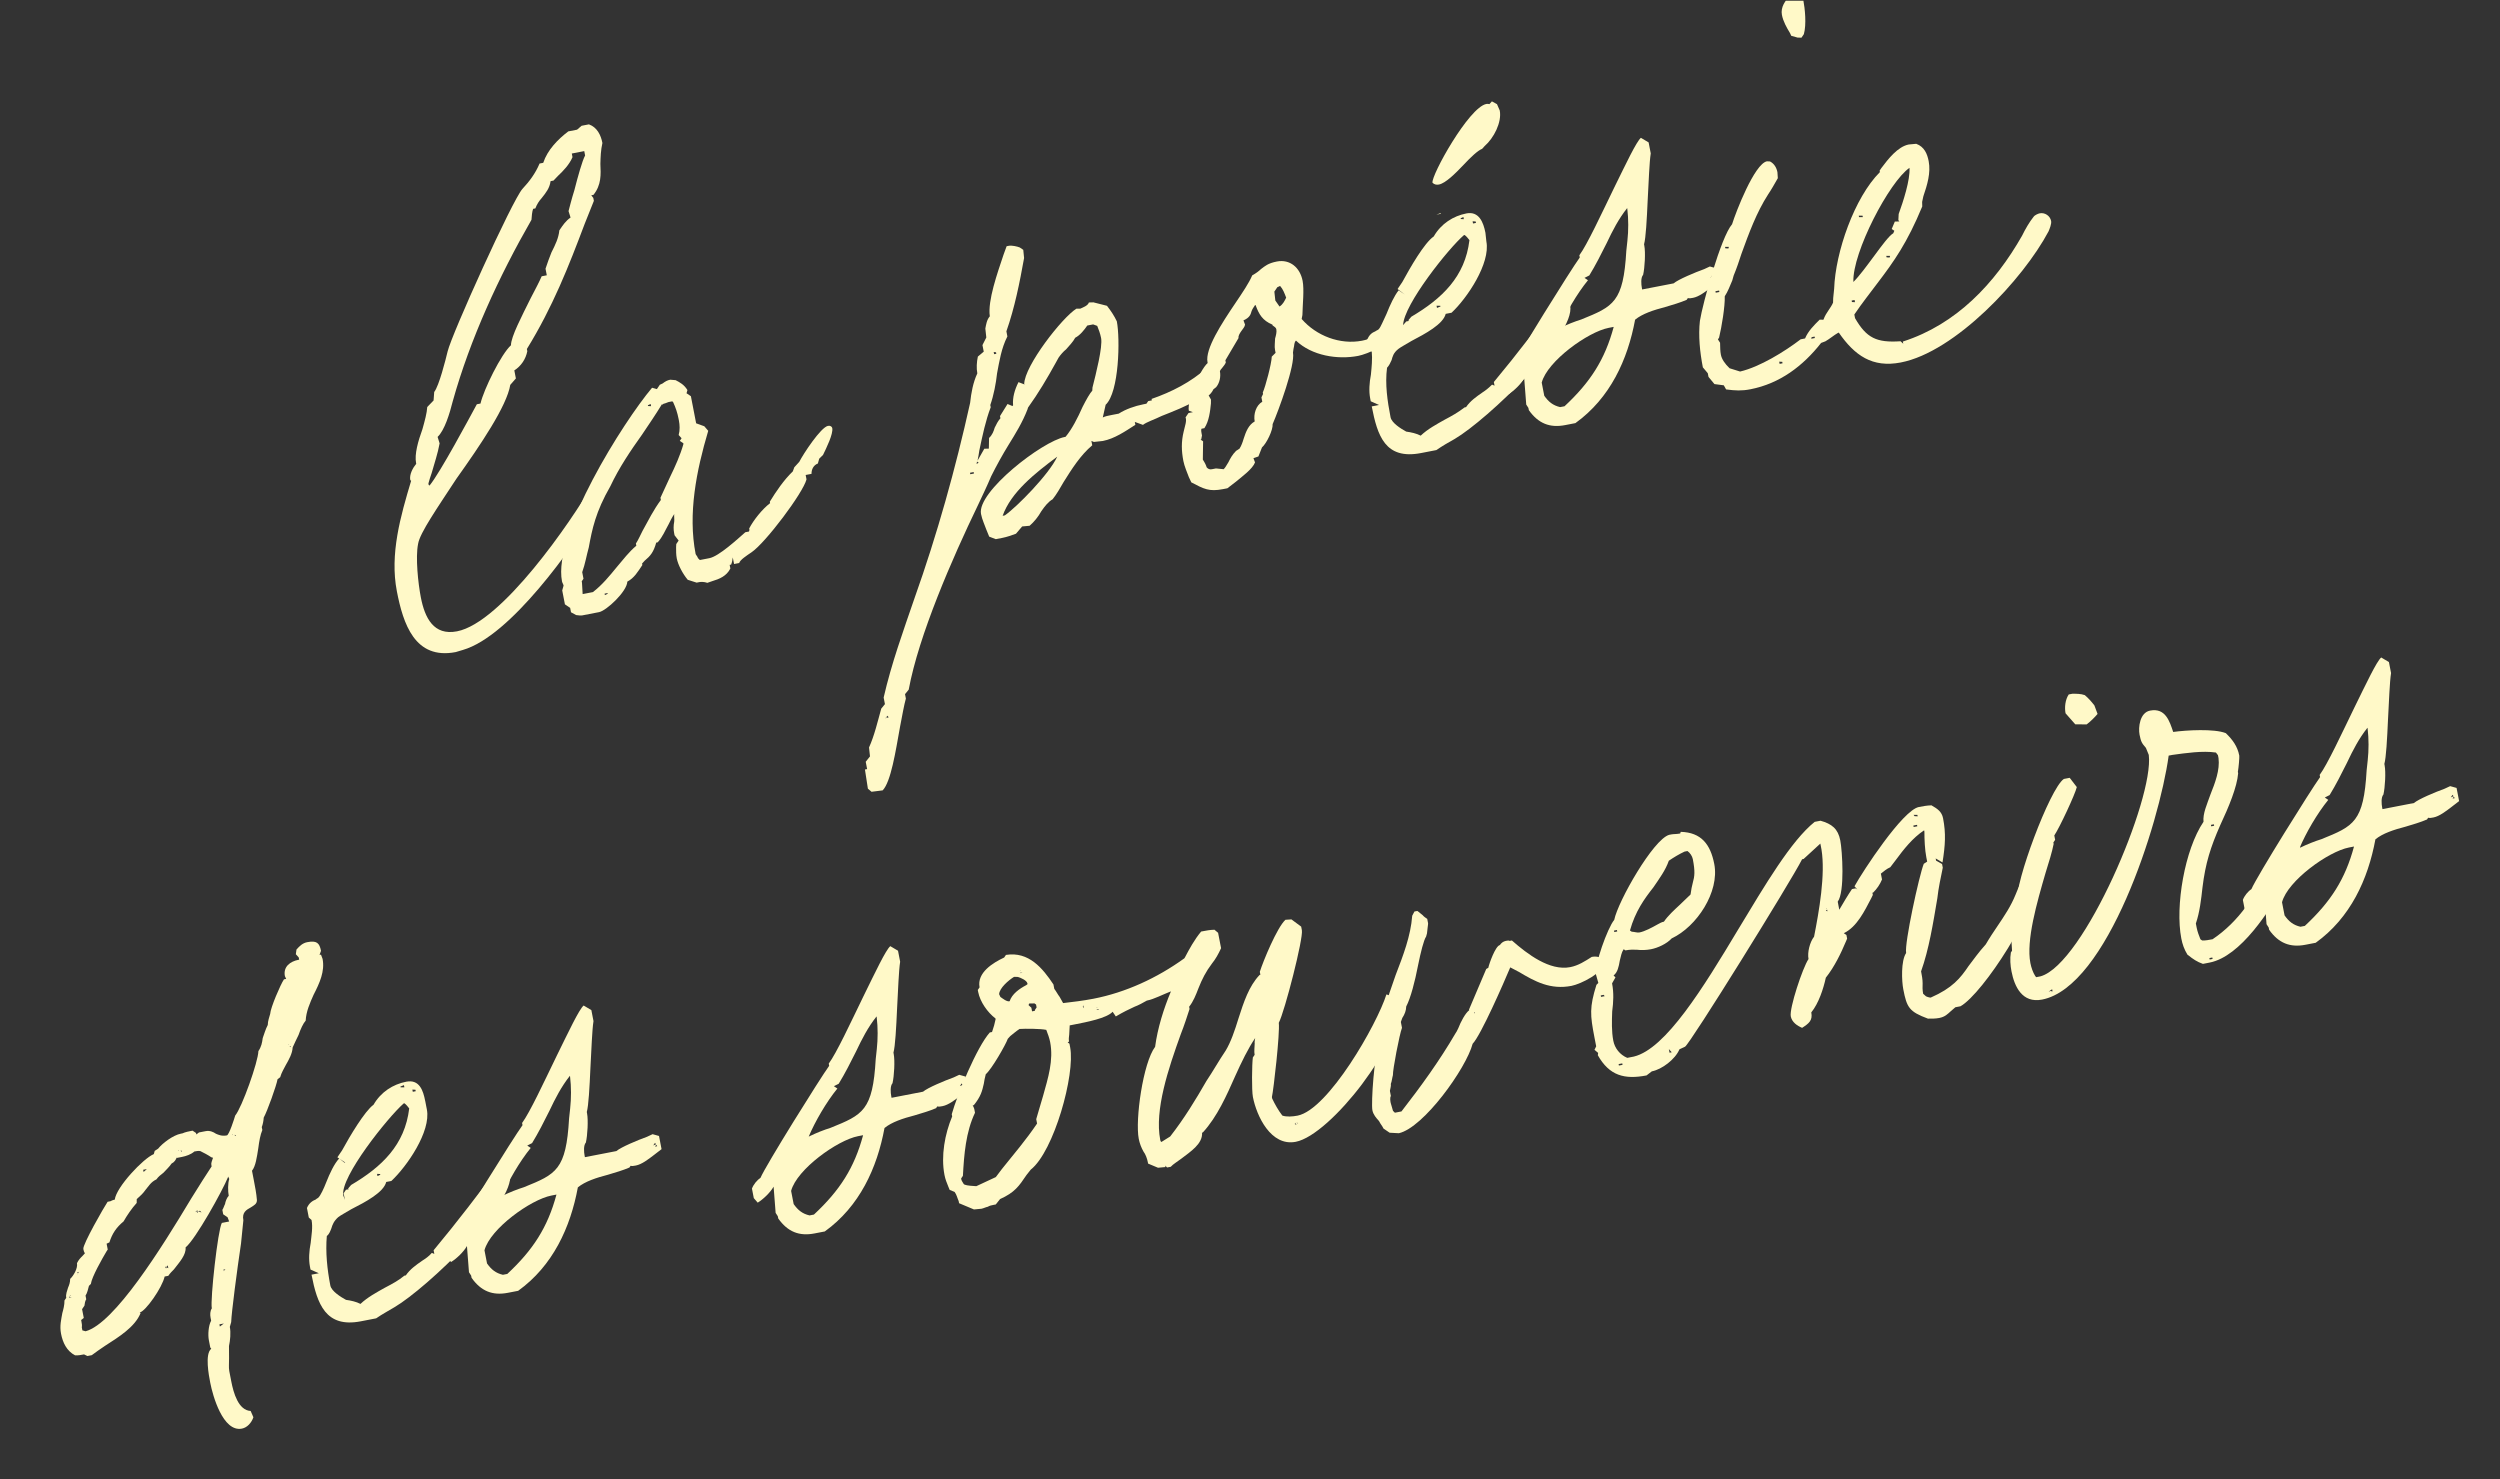 <svg width="1702" height="1007" viewBox="0 0 1702 1007" fill="none" xmlns="http://www.w3.org/2000/svg"><rect x="0" y="0" width="1702" height="1007" fill="#333333" stroke="none"/><g clip-path="url(#clip0_216_2491)"><path d="M310.25 443.94C282.35 449.34 274.44 424.51 270.19 402.58 265.27 377.17 272.69 351.43 279.91 327.29L279.32 326.89C278.55 322.9 281.26 318.24 283.37 315.77L283.27 315.27C282.11 309.29 284.56 300.55 287.59 292.2 289.12 286.74 290.64 281.27 290.87 277.09L295.18 272.64 295.61 266.87C298.92 262.61 303.31 245.22 304.74 239.25 307.6 227.32 348.87 136.1 355.69 128.58 360.4 123.53 364.51 118.08 367.34 111.33L369.83 110.85C372.77 102.01 379.68 94.99 386.88 89.45L392.86 88.29 395.96 85.62 400.94 84.66C406.5 86.68 409.06 91.88 410.12 97.36c-1.12 4.87-1.25 9.55-1.38 14.23C409.09 118.76 409.45 125.93 404.03 132.66L402.54 132.95 403.92 134.75 404.31 136.74C402.19 141.8 400.16 147.37 398.04 152.43c-10.93 29-21.65 56.41-39.34 85.16L358.99 239.09C357.96 244.46 354.75 249.22 350.15 252.17L351.21 257.65 347.4 262.01c-2.38 14.42-20.06 40.59-36.72 63.98-12.76 19.53-24.91 36.88-26.05 44.33C282.78 379.47 284.66 397.2 286.5 406.66 289.2 420.61 295.2 432.89 311.14 429.81 341.54 423.92 388.74 355.33 403.83 329.15L407.22 327.98C409.21 327.59 411.8 327.61 412.28 330.1 413.05 334.09 408.52 342.72 406.91 345.1c-17.29 28.16-59.47 88.02-91.78 97.38L310.24 443.94H310.25zM389.28 104.5 389.76 106.99C387.64 112.05 383.33 116.51 379.83 119.77L376.82 122.94 374.83 123.33C374.2 128.1 371.7 131.17 368.79 134.84 367.09 136.72 365.48 139.1 364.47 141.88L362.97 142.17C362.26 143.86 361.94 147.54 361.83 149.63c-22.04 38.39-41.71 80.97-53.61 123.6C306.18 281.38 302.72 292.91 297.92 297.45L299.29 301.84C298.05 308.8 295.72 315.45 293.89 322.01 292.88 324.79 292.27 326.98 291.66 329.16L291.85 330.16 292.44 330.56C299.56 321.94 319.3 285.04 324.63 275.22L327.12 274.74C329.37 265 341.26 240.98 347.87 235.05 347.81 229.38 355.36 214.99 361.31 202.98 364.33 197.22 367.35 191.47 368.77 188.09L372.26 187.42 371.39 182.94C372.71 179.07 374.03 175.19 375.44 171.82 378.06 166.66 380.28 162.09 380.81 156.82 383.22 153.25 385.23 150.28 388.43 148.11L387.06 143.72C387.67 141.53 389.1 135.57 391.03 129.51 393.38 120.27 396.43 109.34 398.34 105.86L397.76 102.87 389.29 104.51 389.28 104.5z" fill="#fff9c8"/><path d="M447.2 264.91 449.21 261.94 451.11 261.06C452.91 259.68 454.31 258.89 456.3 258.5L459.98 258.82C462.86 260.33 465.73 261.84 468 265.54L467.39 267.73 470.36 269.74 473.93 288.18 479.49 290.2 482.16 293.3C474.03 320.72 468.28 349.75 473.58 377.16 473.68 377.66 474.96 378.96 475.16 379.96L476.45 381.26 482.93 380.01C489.41 378.76 502.12 366.99 507.43 362.34L509.92 361.86 510.23 360.77 510.04 359.77C513.06 354.01 518.88 346.68 524.28 342.54L524.09 341.54C528.41 334.5 533.64 326.77 539.74 320.93L540.75 318.15 544.16 314.39C546.78 309.23 558.74 290.89 563.72 289.92 565.22 289.63 566.4 290.43 566.6 291.43 567.37 295.42 562.53 305.14 560.32 309.71L557.72 312.28 556.8 315.56C553.91 316.64 552.4 319.51 552.48 322.6L548.49 323.37 549.07 326.36C546.72 335.6 521.23 369.49 511.64 376 508.44 378.17 503.84 381.13 503.23 383.31L499.74 383.98 498.87 379.5C498.66 381.09 498.45 382.68 497.75 384.37L496.75 384.56 497.23 387.05C494.61 392.21 489.82 394.17 484.93 395.63L481.54 396.8 480.45 396.49C479.36 396.18 477.27 396.07 476.27 396.27L474.28 396.66 468.22 394.73C464.86 390.73 461.61 384.64 460.74 380.15 460.26 377.66 460.27 375.07 460.29 372.48L460.4 370.39 462.01 368.01 459.24 364.41 458.95 362.92C458.47 360.43 458.48 357.84 459 355.16 459.21 353.57 458.82 351.58 459.03 349.98 457.42 352.36 456.31 354.64 455.2 356.92 452.89 360.99 451.17 365.46 447.76 369.22L446.76 369.41C444.93 375.97 442.82 378.44 438.82 381.8L437.12 383.68 437.31 384.68C434.1 389.44 431.78 393.5 427.09 395.96 426.85 402.73 412.83 415.78 407.85 416.74L396.39 418.96C395.39 419.15 393.8 418.94 392.21 418.74L388.74 416.83 388.16 413.84 384.59 411.43 382.76 401.96 383.68 398.68C383.49 397.68 382.8 396.78 382.6 395.79 376.33 363.4 424.18 287.45 443.93 263.98L447.21 264.9 447.2 264.91zm3.62 10.68L450.72 275.09C446.4 282.13 441.98 288.67 437.16 295.81 429.43 306.61 421.39 318.51 415.54 331.01c-10.06 17.46-12.42 29.29-14.69 41.62C399.32 378.09 398.39 383.96 396.37 389.52L397.24 394 396.03 395.78 396.22 396.78 396.67 404.45 403.65 403.1C409.95 398.26 414.96 392.12 419.98 385.98 424.19 381.03 428.31 375.58 433.21 371.53L432.92 370.03C434.53 367.65 435.94 364.28 437.45 361.4 441.27 354.46 445 347.01 449.92 340.37L449.63 338.88C451.85 334.32 453.97 329.25 456.19 324.69 459.52 317.84 463.15 309.9 465.29 302.25L465.19 301.75 462.81 300.14 464.02 298.36 462.04 296.16C462.96 292.88 462.78 289.3 462.2 286.31L462.01 285.31C461.14 280.83 459.97 277.43 458.2 273.64L457.61 273.24 455.12 273.72C454.62 273.82 453.22 274.6 451.73 274.89L450.83 275.58 450.82 275.59zM413.6 403.76 411.61 404.15 411.8 405.15 413.7 404.27 413.6 403.77V403.76zm29.36-128.72L441.06 275.92 441.16 276.42 443.25 276.53 442.96 275.04z" fill="#fff9c8"/><path d="M772.57 287.22 772.96 289.21C766.06 293.65 758.77 298.68 750.79 300.22L744.71 300.88 743.02 300.17 743.6 303.16C735.6 309.88 729.66 319.3 724.14 328.12 721.83 332.19 719.11 336.85 716.6 339.92 713.8 341.5 711.3 344.57 708.88 348.13 706.97 351.6 704.06 355.27 700.96 357.94L695.88 358.41 691.67 363.36C688.78 364.44 685.38 365.61 682.4 366.19L677.92 367.06 673.45 365.34 671.49 360.55C670.32 357.16 668.64 353.86 667.87 349.88 664.98 334.93 709.48 300.47 724.93 297.48L725.43 297.38C729.64 292.43 733.77 284.39 737 277.05 739.62 271.89 741.93 267.82 743.64 265.94L743.75 263.85C746.1 254.61 750.79 236.12 749.63 230.14 749.05 227.15 747.97 224.26 746.99 221.86L744.21 220.85 740.22 221.62C738.21 224.59 735.3 228.26 732.01 229.93 730.5 232.81 727.9 235.38 725.79 237.85 723.99 239.23 721.88 241.71 720.68 243.49L718.77 246.96C713.03 257.38 706.8 267.89 699.87 277.5L699.56 278.59C696.12 287.53 691.4 295.16 686.67 302.8 682.35 309.84 678.52 316.78 674.79 324.23 671.96 330.98 668.63 337.83 665.71 344.08 648.37 380.01 625.45 432.52 618.65 469.51L616.14 472.58 616.72 475.57C615.5 479.94 614.26 486.9 612.72 494.96 609.73 511.57 606.52 532.35 600.91 538.09L593.34 539.04 590.86 536.93 588.85 523.88 590.34 523.59 589.38 518.61 592.29 514.95 591.63 508.87C595.26 500.93 597.51 491.19 599.95 482.44L602.46 479.37 601.59 474.89C606.91 451.63 615.01 429.38 622.61 407.23c15.4-43.3 27.91-88.12 37.85-132.95C661.2 267.42 662.44 260.46 665.36 254.2 664.69 250.71 664.91 246.53 665.73 242.76L669.73 239.4 668.86 234.92l2.62-5.16L670.82 223.68C671.33 221 671.75 217.81 673.86 215.34 672.33 204.78 679.02 185.91 683.28 173.19L685.31 167.63 686.8 167.34C688.79 166.95 692.57 167.77 694.26 168.48L696.64 170.09 697.2 175.67C694.21 192.27 690.82 209.47 685.15 225.56L685.82 229.05C681.69 237.09 680.34 246.14 678.8 254.19 678.06 261.05 676.52 269.11 674.19 275.76L674.48 277.25C671.04 286.19 668.89 296.43 666.73 306.67 666.31 309.85 666.01 310.95 665.49 313.63l4.63-8.13L673.21 305.42 673.35 298.15C675.55 296.17 676.56 293.39 677.17 291.21 678.28 288.93 679.39 286.65 681.09 284.76L680.8 283.27 685.93 275.04 689.31 276.45 689.71 275.86C689.24 270.78 690.77 265.32 693.39 260.16L697.86 261.88 697.27 261.48C697.45 249.04 723.13 216.15 732.82 210.14L735.41 210.16C737.31 209.28 740.7 208.1 741.31 205.92L744.4 205.84 753.64 208.19C756.41 211.79 758.57 214.99 760.34 218.78 762.66 230.74 761.93 267.07 752.72 275.57L750.78 284.22C752.18 283.43 754.67 282.95 756.66 282.56L761.64 281.6C766.24 278.64 772.52 276.39 778.5 275.23L780.49 274.84 781.7 273.06 784.19 272.58 784 271.58C797.57 266.89 810.75 260.2 821.76 250.31 823.64 252.01 825.71 254.71 826.1 256.71 828.42 268.67 806.27 277.09 790.9 283.17 785.71 285.73 780.82 287.19 778.12 289.26L772.56 287.24 772.57 287.22zM602.62 488.14 604.81 488.75 604.52 487.26 602.72 488.64 603.41 489.54 602.62 488.14zm60.25-166.76L660.38 321.86 660.57 322.86 663.06 322.38 662.87 321.38zM665.1 314.23C665.2 314.73 664.79 315.32 664.89 315.82L666.29 315.03 665.1 314.23zm13-74.38L676.51 239.64 676.8 241.13 678.29 240.84 678.1 239.84V239.85zM684.09 350.87C692.29 345.15 714.32 322.79 719.77 310.88L718.87 311.57c-14 10.46-30.6 23.5-36.28 39.59L684.09 350.87z" fill="#fff9c8"/><path d="M809.27 324.57C808.19 321.68 806.33 317.38 805.65 313.9 804.3 306.92 804.14 300.75 805.87 293.7 806.69 289.92 808.1 286.55 807.12 284.15L809.13 281.18 812.12 280.6 809.34 279.59C808.09 273.11 816.47 252.36 822.18 247.12L822.08 246.62C820.34 237.65 831.5 220.5 841.14 206.23 845.96 199.09 850.38 192.55 852.5 187.49 855.3 185.91 857.1 184.53 858.4 183.25 861.1 181.18 863.3 179.2 869.28 178.04 878.25 176.3 885.08 182.22 886.82 191.19 887.98 197.17 886.82 207.22 886.68 214.48L886.17 217.16C896.15 228.67 912.34 234.84 927.29 231.95 932.77 230.89 939.96 227.95 943.38 221.6 945.16 222.81 947.64 224.91 948.52 226.81 947.38 234.27 930.61 241.13 924.64 242.29 910.69 244.99 893.09 242.19 882.3 231.88 881.4 232.57 881.19 234.16 880.98 235.75 880.67 236.84 880.47 238.43 880.26 240.03 881.9 248.5 870.36 279.69 866.42 288.72 866.69 292.8 862.26 301.93 859.16 304.6L856.73 310.76 853.34 311.93 854.42 314.82C852.7 319.29 845.9 324.22 841 328.27L835.6 332.42 832.61 333C823.14 334.83 819.67 332.92 811.04 328.39L809.27 324.6V324.57zM817.79 299.14 817.29 299.24 819.07 300.45 818.89 312.89C820.37 315.19 821.25 317.09 821.45 318.08 822.14 318.98 823.33 319.78 824.83 319.49L827.82 318.91 833.09 319.44C834.39 318.15 835.1 316.47 836.31 314.68 837.42 312.4 838.93 309.52 841.53 306.95L843.83 305.47C845.04 303.69 846.05 300.91 846.66 298.72 848.28 293.75 850 289.29 854.2 286.92 853.23 281.94 855.16 275.88 859.36 273.51L858.78 270.52 859.89 268.24 859.7 267.24C861.52 263.27 865.69 247.47 865.82 242.79L868.42 240.22 868.03 238.23C867.55 235.74 868.06 233.05 868.08 230.47 868.69 228.28 869.3 226.1 868.92 224.11 868.73 223.11 867.54 222.31 866.35 221.51L866.25 221.01C859.5 218.18 857.14 213.99 854.98 208.2L854.88 207.7 854.38 207.8C853.58 208.99 852.37 210.77 852.06 211.87 851.45 214.06 850.84 216.24 846.55 218.11L847.63 221C847.42 222.59 846.12 223.88 844.91 225.66 844.11 226.85 842.9 228.63 843.19 230.13L834.24 245.3 834.53 246.8C833.82 248.49 832.92 249.18 832.12 250.37 831.72 250.96 830.82 251.66 830.51 252.75 831.19 256.24 830.46 260.51 827.96 263.58L826.16 264.96C825.05 267.24 823.75 268.53 822.85 269.22L824.43 272.02 824.41 274.61C823.88 279.88 823.14 286.75 819.93 291.5L817.94 291.89C817.63 292.98 817.83 293.98 818.02 294.98L818.31 296.47 817.8 299.15 817.79 299.14zM818.56 271.07 818.66 271.57 817.97 270.67 818.57 271.07H818.56zm15.2-44.3L833.05 228.46 833.26 226.87 833.76 226.77zM867.58 198.51 868.24 204.59 871.1 208.69C873.4 207.21 874.51 204.93 875.62 202.65 874.54 199.76 873.47 196.86 871.49 194.66L869.59 195.55 867.58 198.52V198.51zm113.3-52.95L980.78 145.06 977.89 146.14 980.88 145.56z" fill="#fff9c8"/><path d="M1011.26 158.29 1011.92 164.37C1014.81 179.32 998.74 203.11 988.23 212.9L984.24 213.67C982.5 220.73 970.32 227.22 960.93 232.14 957.23 234.41 953.94 236.08 952.14 237.46 948.54 240.23 948.03 242.91 947.42 245.1 946.71 246.79 945.6 249.07 944.3 250.36 942.84 261.5 944.56 273.06 946.68 284.02 947.45 288.01 953.9 291.93 957.37 293.84 960.55 294.26 964.33 295.08 967.21 296.59 972.02 292.04 978.11 288.79 983.7 285.64 988.39 283.18 992.59 280.82 997.09 277.36L998.09 277.17C1000.9 273.01 1005 270.15 1009.1 267.28 1011.4 265.8 1013.2 264.42 1015.8 261.85L1017.49 262.56 1017.01 260.07C1032.95 240.96 1048.21 220.94 1062.46 201.12L1064.95 200.64 1067.92 202.65 1068.98 208.13C1072.84 228.06 1012.66 285.72 990.38 298.82 986.18 301.18 981.99 303.55 977.89 306.41L967.43 308.44C943.01 313.17 937.74 296.61 933.88 276.68L938.86 275.71 933.2 273.19 932.81 271.2C931.85 266.22 932.28 260.45 933.31 255.08 933.84 249.81 934.37 244.54 933.9 239.46L932.02 237.76 930.77 231.28C932.18 227.9 933.99 226.52 936.38 225.54 937.28 224.85 938.28 224.66 938.68 224.06 939.98 222.77 941.7 218.3 943.92 213.74 946.35 207.58 949.27 201.33 952.18 197.66L956.34 200.47 951.48 196.76 954.7 192C960.04 182.18 969.69 165.32 976.09 160.98 981.12 152.25 989.41 147.03 998.38 145.29 1006.85 143.65 1009.89 151.33 1011.24 158.31L1011.26 158.29zM954.67 231.8 954.98 230.71C955.48 230.61 956.07 231.02 956.17 231.51 956.237 231.843 955.937 232.073 955.27 232.2 954.937 232.267 954.737 232.133 954.67 231.8zM957.34 218.87 959.33 218.48 958.74 218.08 960.85 215.61c20.88-12.31 36.6-27.25 39.54-52.12C999.7 162.59 998.32 160.79 997.13 159.99L996.63 160.09C986.42 168.79 955.63 207.32 955.24 221.35L957.35 218.87H957.34zM1019.16 70.94 1021.03 75.23C1022.57 83.2 1016.93 94.12 1010.73 99.45L1009.03 101.33C1006.14 102.41 1001.33 106.96 996.62 112 990.61 118.33 984.1 124.76 979.61 125.63 978.11 125.92 976.52 125.71 975.24 124.41 974.28 119.43 999.94 73.1 1011.9 70.78 1012.57 70.653 1013.26 70.69 1013.99 70.89L1015.69 69.01 1019.16 70.92V70.94zM980.59 208.17 978 208.15 978.29 209.64 980.68 208.66 980.58 208.16 980.59 208.17zM996.29 147.74 994.39 148.62 994.49 149.12 996.58 149.23 996.29 147.74zM1004.64 150.78 1002.55 150.67 1002.84 152.16 1004.83 151.77 1004.64 150.77V150.78zm36.67 90.61L1039.41 242.27 1039.51 242.77 1041.6 242.88 1041.31 241.39z" fill="#fff9c8"/><path d="M1122.38 96.96 1123.83 104.43C1122.9 110.3 1122.42 123.83 1121.74 136.37 1121.16 149.41 1120.49 161.94 1119.27 166.32L1119.46 167.32C1120.33 171.8 1119.77 182.25 1118.64 187.12 1116.94 189 1117.31 193.58 1117.79 196.07L1117.98 197.07 1139.41 192.92C1142.51 190.25 1153.99 185.45 1160.27 183.19L1164.06 181.42 1168.43 182.64 1170.17 191.61 1164.77 195.76C1161.17 198.53 1156.67 201.98 1152.68 202.75 1151.18 203.04 1150.19 203.23 1149.1 202.93L1148.3 204.12C1144.01 205.99 1138.62 207.55 1133.74 209.01 1125.86 211.05 1118.08 213.59 1113.18 217.64 1108.13 244.98 1096.13 271.09 1072.53 288.06L1065.55 289.41C1055.09 291.44 1047.24 288.3 1040.83 279.21L1040.54 277.71 1039.06 275.41 1037.68 257.58C1035.37 261.65 1030.56 266.2 1026.86 268.46L1024.19 265.36 1022.94 258.88C1023.95 256.1 1026.46 253.03 1028.76 251.55 1032.3 243.11 1069.39 183.71 1075.51 175.29L1075.22 173.8C1080.54 166.57 1090.02 146.12 1098.89 127.86 1107.06 111.29 1114.01 96.5 1117.12 93.83L1122.38 96.95V96.96zM1051.34 269.43C1054.2 273.53 1057.27 276.04 1062.14 277.16L1065.13 276.58C1082.65 260.26 1092.6 244.9 1098.61 222.54L1095.12 223.22C1081.17 225.92 1053.47 245.76 1049.6 260.47L1051.34 269.44V269.43zM1078.71 189.17 1081.09 190.78C1073.57 199.99 1065.82 213.38 1061.58 223.51 1066.77 220.95 1072.06 218.9 1076.45 217.53 1098.5 208.61 1105.19 205.76 1107.2 170.74 1107.31 168.65 1107.83 165.97 1107.94 163.88 1108.68 157.02 1108.73 149.25 1107.87 142.18L1107.77 141.68C1101.95 149.01 1097.82 157.05 1093.79 165.58 1090.06 173.02 1086.33 180.46 1082.01 187.51L1078.71 189.18V189.17zM1166.91 188.12 1165.7 189.9 1167.2 189.61 1165.72 187.31 1164.51 189.09 1166.9 188.11 1166.91 188.12z" fill="#fff9c8"/><path d="M1251.91 226.46 1251.41 226.56C1248.61 228.14 1245.51 230.8 1242.71 232.38L1239.82 233.46C1227.38 249.31 1211.58 261.16 1191.65 265.02 1185.67 266.18 1181.49 265.95 1175.13 265.12L1173.56 262.32 1167.19 261.48 1163.14 256.58 1162.66 254.09 1159.3 250.09C1157.27 239.63 1156.15 228.47 1157.3 218.42 1159.16 206.69 1171.59 161.37 1179.2 152.66 1181.74 144.41 1194.48 111.44 1202.95 109.81L1205.04 109.92C1207.92 111.43 1209.49 114.23 1210.07 117.22L1210.34 121.3C1208.03 125.37 1206.11 128.84 1203.7 132.41 1195.76 144.8 1190.7 158.71 1185.64 172.61 1184.02 177.58 1182.39 182.54 1180.27 187.61L1179.35 190.89C1177.94 194.27 1176.22 198.73 1174.21 201.71 1174.47 208.38 1172.09 222.8 1170.35 229.86L1169.55 231.05 1171.03 233.35C1171.11 236.44 1171.09 239.02 1171.58 241.52 1172.16 244.51 1174.33 247.71 1177.5 250.71L1184.65 252.94C1198.01 249.84 1215.09 239.29 1225.89 231L1228.88 230.42C1231 225.36 1234.91 221.5 1238.81 217.64L1241.4 217.66C1242.41 214.88 1243.62 213.1 1244.82 211.31 1246.03 209.53 1247.23 207.74 1247.94 206.05 1247.84 205.55 1248.07 201.37 1248.69 196.6 1249.54 171.62 1262.51 134.47 1279.84 117.16L1279.65 116.16 1280.86 114.38C1285.38 108.34 1292 99.82 1299.47 98.37L1304.55 97.9C1310.11 99.93 1312.07 104.72 1313.04 109.7 1314.58 117.67 1312.05 125.92 1309.41 133.67L1308.59 137.45 1308.67 140.54C1298.46 165.26 1289.53 177.85 1277.99 193.01 1273.07 199.65 1268.06 205.79 1262.43 214.12L1262.91 216.61C1270.69 230.1 1277.54 233.42 1293.87 232.33L1295.75 234.03 1295.46 232.53C1331.96 220.81 1358.11 193 1376.63 160.47 1378.85 155.91 1381.56 151.24 1384.47 147.58 1385.27 146.39 1387.67 145.41 1388.67 145.22 1392.16 144.54 1395.73 146.96 1396.4 150.44 1396.79 152.43 1395.37 155.81 1394.66 157.5 1377.24 190.34 1330.95 239.63 1294.07 246.77 1274.64 250.53 1262.65 242 1251.89 226.5L1251.91 226.46zM1170.36 197.79 1167.87 198.27 1168.06 199.27 1170.55 198.79 1170.36 197.79zM1177.01 168.07 1174.42 168.05 1174.61 169.05 1176.7 169.16 1177.01 168.07zM1213.36 246.33 1211.27 246.22 1211.56 247.72 1213.55 247.33 1213.36 246.33zm10-250.08L1227.62-.44C1228.87 6.04 1229.9 16.69 1228.07 23.25L1226.46 25.63 1223.87 25.61 1219.5 24.39 1218.62 22.49C1216.35 18.79 1213.99 14.6 1213.12 10.11 1212.15 5.13 1215.27-.13 1219.37-2.99L1223.36-3.76V-3.75zM1235.37 229.14 1233.38 229.53 1233.07 230.62 1235.56 230.14 1235.37 229.14zm27.22-24.91L1260.6 204.62 1260.79 205.62 1262.88 205.73 1262.59 204.23zM1275.92 174.25C1281.24 167.02 1286.16 160.38 1288.95 158.8L1289.66 157.11 1287.88 155.9 1290 150.84 1293.09 150.76 1292.4 149.86 1292.62 145.68C1295.66 137.34 1300.53 122.44 1299.98 114.27 1286.29 123.64 1261 171.96 1261.78 191.97 1265.69 188.11 1271.01 180.88 1275.92 174.24V174.25zM1268.02 146.83 1265.43 146.81 1265.62 147.81 1268.21 147.83 1268.02 146.83zm18.75 27.39L1284.18 174.2 1284.37 175.2 1286.46 175.31 1286.77 174.22z" fill="#fff9c8"/><path d="M218.54 647.33 217.53 650.11 218.53 649.92 219.61 652.81C221.25 661.28 217.62 669.22 213.49 677.26 210.97 682.92 208.44 688.58 208.11 694.84 206.41 696.72 204.59 700.69 203.27 704.57 201.76 707.45 200.34 710.82 199.24 713.11 199.02 717.29 196.7 721.36 194.39 725.42 193.28 727.7 191.67 730.08 190.76 733.36L188.96 734.74C188.24 739.02 181.86 756.79 179.54 760.86 179.43 762.95 178.91 765.63 178.21 767.32L178.6 769.31C177.18 772.69 176.46 776.96 175.84 781.74 174.91 787.61 174.07 793.97 171.56 797.04L172.81 803.52C173.68 808 174.55 812.49 174.92 817.07 174.9 819.66 173.01 820.54 170.71 822.02 167.91 823.6 164.62 825.27 165.68 830.75 165.68 830.75 164.94 837.61 164.09 846.57 161.39 864.67 157.63 893.31 157.39 900.08L156.47 903.36C157.24 907.35 156.71 912.62 155.89 916.4 155.87 918.99 155.95 922.07 155.94 924.66 156.02 927.75 155.6 930.93 156.09 933.42L157.44 940.4C158.98 948.37 162.3 960.14 170.65 960.59L172.51 964.88C171.19 968.75 168.19 971.92 164.7 972.6 151.74 975.11 144.83 950.08 143.19 941.61L143.09 941.11C142.22 936.63 139.33 921.68 143.83 918.22L143.14 917.32 142.18 912.34C141.51 908.85 141.84 902.58 143.75 899.11L143.36 897.12C142.97 895.13 142.99 892.54 144.2 890.75 143.04 884.77 148.31 837.22 151.03 832.56L156.01 831.6 154.93 828.71 151.96 826.7 151.38 823.71C152.18 822.52 152.79 820.33 153.2 819.74 153.41 818.15 154.42 815.37 155.72 814.08 155.14 811.09 155.08 805.42 156.09 802.64L155.21 800.74 155.31 801.24C151.47 810.77 133.05 843.81 126.35 849.24 126.82 854.32 122.11 859.37 118.39 864.22 117.09 865.51 115.79 866.79 114.58 868.58L112.09 869.06C110.45 876.61 99.1 892.77 95.12 893.54L95.71 893.94C91.87 903.47 80.78 910.27 71.58 916.19 68.38 918.36 65.18 920.53 62.48 922.6L59.49 923.18 57.21 922.07C55.22 922.46 53.22 922.84 51.13 922.73 45.37 919.71 42.72 914.02 41.56 908.04 40.5 902.56 41.72 898.19 42.44 893.91 43.05 891.72 43.97 888.44 43.89 885.36L45.1 883.58C44.62 881.09 45.73 878.81 46.34 876.62 47.05 874.93 47.75 873.24 47.77 870.66 49.97 868.68 53.09 863.43 52.41 859.94 53.52 857.66 54.82 856.37 56.12 855.09l1.7-1.88C57.13 852.31 56.94 851.31 56.74 850.32 56.16 847.33 70.85 821.74 73.26 818.17L75.25 817.78C76.65 816.99 77.65 816.8 78.14 816.7 79.09 808.24 97.52 788.65 104.71 785.71L105.32 783.52 107.62 782.04C110.53 778.38 117.73 772.84 123.21 771.78L124.21 771.59C126.11 770.71 128.6 770.22 131.09 769.74L133.47 771.35 133.66 772.35 135.46 770.97 139.94 770.1C142.93 769.52 145.21 770.63 147 771.84 148.69 772.55 150.97 773.66 154.46 772.98 155.96 772.69 159.51 761.66 160.12 759.48 164.73 753.93 175.77 722.85 175.92 715.58 177.93 712.61 178.44 709.92 178.86 706.74 179.87 703.96 180.79 700.68 182.3 697.8 182.32 695.21 183.33 692.43 183.94 690.25 184.16 686.07 190.93 670.29 193.34 666.72L194.83 666.43C194.73 665.93 194.04 665.03 193.95 664.53 192.7 658.05 197.69 654.5 203.18 653.44L203.68 653.34 203.39 651.85 201.41 649.65 201.83 646.47C203.93 643.99 206.14 642.02 209.13 641.44 215.61 640.19 217.49 641.89 218.55 647.37L218.54 647.33zM48.97 882.3 47.67 883.59 48.67 883.4 46.98 882.69 47.17 883.69 48.38 881.91 47.38 882.1 48.97 882.31V882.3zm4.97-14.4L52.75 867.1 52.85 867.6 53.56 865.91 52.56 866.1 53.94 867.9zM120.22 788.37 120.53 787.28C119.92 789.47 118.71 791.25 116.82 792.13 115.21 794.51 113.01 796.49 111.31 798.37 109.51 799.75 107.71 801.14 106.5 802.92 102.71 804.69 101.2 807.57 99.09 810.04 97.48 812.42 95.28 814.4 93.08 816.37L93.06 818.96C89.65 822.72 86.44 827.48 84.12 831.55 79.22 835.6 76.4 839.76 74.48 845.82L72.58 846.7 73.35 850.69 72.55 851.88C69.43 857.14 62.49 869.34 61.86 874.11L60.56 875.4C59.95 877.59 59.44 880.27 58.23 882.05L58.71 884.54C57.91 885.73 57.7 887.32 57.49 888.91l-1.61 2.38L57.04 897.27l-1.8 1.38L55.43 899.65C55.72 901.14 55.91 902.14 55.7 903.73L56.09 905.72 58.28 906.33C77.92 900.98 109.89 849.81 130.21 815.89 136.14 806.47 140.46 799.43 144.08 794.08L143.89 793.08C143.6 791.59 144.4 790.4 145.02 788.21L143.93 787.9C141.55 786.29 138.67 784.78 136.39 783.67 135.3 783.36 133.3 783.75 132.31 783.94 130.11 785.92 126.72 787.09 123.73 787.67L120.24 788.34 120.22 788.37zM99.97 795.91 97.48 796.39 97.77 797.88 99.97 795.9V795.91zM114.2 861.4 112.99 863.18 113.99 862.99 112.3 862.28 113.09 863.68 113.3 862.09 112.9 862.68 114.59 863.39 114.2 861.4zm7.95-79.09L123.53 784.11 123.93 783.52 121.25 783.01 121.35 783.51 122.15 782.32V782.31zm12.18 41.58L133.03 825.18 134.52 824.89C135.02 824.79 135.61 825.2 136.11 825.1L137.2 825.41 135.91 824.11 136.01 824.61 135.01 824.8 133.42 824.59 134.71 825.89 134.32 823.9 134.33 823.89zm18.04 77.16L149.38 901.63 149.67 903.13 152.37 901.06V901.05zM153.88 866.12 152.1 864.91 152.2 865.41 153.5 864.12 152 864.41 153.88 866.11V866.12zM158.84 771.59 160.22 773.39 160.62 772.8 157.94 772.29 158.04 772.79 158.84 771.6V771.59zM195.44 712.29 196.74 711 196.24 711.1 197.62 712.9 198.02 712.31 195.43 712.29H195.44z" fill="#fff9c8"/><path d="M289.46 749.4 290.62 755.38C293.51 770.33 276.94 794.22 266.43 804.01L262.94 804.68C261.2 811.74 249.02 818.23 239.14 823.25 235.44 825.52 232.15 827.19 230.35 828.57 227.25 831.24 226.24 834.02 225.62 836.21 224.91 837.9 224.3 840.08 222.5 841.47 221.54 852.51 222.76 864.17 224.88 875.13 225.65 879.12 232.1 883.04 235.57 884.95 238.75 885.37 242.53 886.19 245.41 887.7 250.22 883.15 256.31 879.9 261.9 876.75 266.59 874.29 271.29 871.83 275.29 868.47L276.29 868.28C279.1 864.12 283.2 861.26 287.3 858.39 289.6 856.91 291.9 855.43 294 852.96L295.69 853.67 295.21 851.18C311.15 832.07 326.41 812.05 341.16 792.14L343.65 791.66 346.12 793.76 347.18 799.24C351.04 819.17 290.86 876.83 268.58 889.93 264.88 892.2 260.19 894.66 256.09 897.52L245.63 899.55C221.71 904.18 215.94 887.72 212.08 867.79L217.06 866.83 211.4 864.31 211.01 862.32C210.05 857.34 210.48 851.57 211.51 846.2 212.04 840.93 213.07 835.56 212.1 830.58L210.22 828.88 208.97 822.4C210.38 819.02 212.68 817.55 215.08 816.56 215.48 815.97 216.48 815.77 216.88 815.18 218.18 813.89 220.4 809.33 222.12 804.86 224.55 798.7 227.47 792.45 230.88 788.69L229.69 787.89 232.91 783.13C238.25 773.31 248.4 756.35 254.3 752.11 259.33 743.38 267.62 738.16 276.59 736.42 285.56 734.68 288.1 742.46 289.45 749.44L289.46 749.4zm-58.57 39.26L234.55 791.57 235.05 791.47 230.89 788.66zM232.87 822.91 233.18 821.82C233.68 821.72 234.27 822.13 234.37 822.62S234.47 823.12 233.47 823.31C233.137 823.377 232.94 823.243 232.88 822.91H232.87zm1.06-10.54L235.54 809.99 237.53 809.6 236.94 809.2 239.05 806.72C259.93 794.41 275.65 779.47 278.59 754.61 277.9 753.71 276.52 751.91 275.33 751.11L274.83 751.21C264.22 760.5 231.32 801.51 233.73 813.97 233.83 814.47 234.71 816.37 234.81 816.86L233.94 812.38 233.93 812.37zm24.86-13.09L256.7 799.17 256.99 800.67 258.89 799.78 258.79 799.28zm16.2-60.52L272.6 739.74 272.7 740.24 275.29 740.26 275 738.76H274.99zM282.83 741.9 280.74 741.79 281.03 743.29 283.02 742.9 282.83 741.9zm36.68 90.6L317.61 833.38 317.71 833.88 319.8 833.99 319.51 832.5z" fill="#fff9c8"/><path d="M402.6 687.69 404.05 695.16C403.12 701.03 402.64 714.56 401.96 727.1 401.38 740.14 400.71 752.67 399.49 757.05L399.68 758.05C400.55 762.53 399.99 772.98 398.86 777.85 397.16 779.73 397.53 784.31 398.01 786.8L398.2 787.8 419.63 783.65C422.73 780.98 434.21 776.18 440.49 773.92L444.28 772.15 448.65 773.37 450.39 782.34 444.99 786.49C441.39 789.26 436.89 792.71 432.9 793.48 431.4 793.77 430.41 793.96 429.32 793.66L428.52 794.85C424.23 796.72 418.84 798.28 413.96 799.74 406.08 801.78 398.3 804.32 393.4 808.37 388.35 835.71 376.35 861.82 352.75 878.79L345.77 880.14C335.31 882.17 327.46 879.03 321.05 869.94L320.76 868.44 319.28 866.14l-1.38-17.83C315.59 852.38 310.78 856.93 307.08 859.19L304.41 856.09 303.16 849.61C304.17 846.83 306.68 843.76 308.98 842.28 312.52 833.84 349.61 774.44 355.73 766.02L355.44 764.53C360.76 757.3 370.24 736.85 379.11 718.59 387.27 702.02 394.23 687.23 397.34 684.56L402.6 687.68V687.69zM331.57 860.15C334.43 864.25 337.5 866.76 342.37 867.88L345.36 867.3C362.88 850.98 372.83 835.62 378.84 813.26L375.35 813.94C361.4 816.64 333.7 836.48 329.83 851.19L331.57 860.16V860.15zm27.37-80.26L361.32 781.5C353.8 790.71 346.05 804.1 341.81 814.23 347 811.67 352.29 809.62 356.68 808.25 378.73 799.33 385.42 796.48 387.43 761.46 387.54 759.37 388.06 756.69 388.17 754.6 388.91 747.74 388.96 739.97 388.1 732.9L388 732.4C382.18 739.73 378.05 747.77 374.02 756.3 370.29 763.74 366.56 771.18 362.24 778.23L358.94 779.9V779.89zM447.14 778.84 445.93 780.62 447.42 780.33 445.94 778.03 444.73 779.81 447.12 778.83 447.14 778.84z" fill="#fff9c8"/><path d="M611.37 647.27 612.82 654.74C611.89 660.61 611.41 674.14 610.73 686.68 610.15 699.72 609.48 712.25 608.26 716.63L608.45 717.63C609.32 722.11 608.76 732.56 607.63 737.43 605.93 739.31 606.3 743.89 606.78 746.38L606.97 747.38 628.4 743.23C631.5 740.56 642.98 735.76 649.26 733.5L653.05 731.73 657.42 732.95 659.16 741.92 653.76 746.07C650.16 748.84 645.66 752.29 641.67 753.06 640.17 753.35 639.18 753.54 638.09 753.24L637.29 754.43C633 756.3 627.61 757.86 622.73 759.32 614.85 761.36 607.07 763.9 602.17 767.95 597.12 795.29 585.12 821.4 561.52 838.37L554.54 839.72C544.08 841.75 536.23 838.61 529.82 829.52L529.53 828.02 528.05 825.72l-1.38-17.83C524.36 811.96 519.55 816.51 515.85 818.77L513.18 815.67 511.93 809.19C512.94 806.41 515.45 803.34 517.75 801.86 521.29 793.42 558.38 734.02 564.5 725.6L564.21 724.11C569.53 716.88 579.01 696.43 587.88 678.17 596.04 661.6 603 646.81 606.11 644.14L611.37 647.26V647.27zM540.33 819.73C543.19 823.83 546.26 826.34 551.13 827.46L554.12 826.88C571.64 810.56 581.59 795.2 587.6 772.84L584.11 773.52C570.16 776.22 542.46 796.06 538.59 810.77L540.33 819.74V819.73zm27.37-80.26L570.08 741.08C562.56 750.29 554.81 763.68 550.57 773.81 555.76 771.25 561.05 769.2 565.44 767.83 587.49 758.91 594.18 756.06 596.19 721.04 596.3 718.95 596.82 716.27 596.93 714.18 597.67 707.32 597.72 699.55 596.86 692.48L596.76 691.98C590.94 699.31 586.81 707.35 582.78 715.88 579.05 723.32 575.32 730.76 571 737.81L567.7 739.48V739.47zM655.9 738.42 654.69 740.2 656.18 739.91 654.7 737.61 653.49 739.39 655.88 738.41 655.9 738.42z" fill="#fff9c8"/><path d="M648.24 760.06 647.95 758.57C651.61 745.45 664.95 712.89 673.87 702.89L675.37 702.6C676.38 699.82 677.3 696.54 677.81 693.85L677.71 693.35C672.26 689.24 667.23 681.94 665.97 675.46L665.68 673.96 666.89 672.18C664.96 662.21 676.05 655.41 683.64 651.88L684.85 650.1C700.39 647.61 709.88 659.21 717.18 670.21L717.76 673.2C719.14 675 720.03 676.9 721.41 678.7L723.77 682.9C730.34 682.14 737.42 681.29 744.39 679.94 766.32 675.7 787.68 665.87 806.27 652.45L806.67 651.85C809.69 646.1 813.11 639.75 817.73 634.2L818.73 634.01C821.22 633.53 823.71 633.04 826.8 632.96L829.28 635.06 831.31 645.52C829.49 649.49 827.58 652.96 825.07 656.03 820.96 661.48 818.34 666.64 815.91 672.8 814.19 677.27 812.47 681.74 809.56 685.4L809.85 686.9C808.23 691.87 806.3 697.93 803.87 704.08 795.46 727.42 785.93 755.63 789.89 776.06 789.99 776.56 790.08 777.06 790.68 777.46L796.67 773.71C806.2 761.52 814.04 748.63 821.39 735.84 825.81 729.3 829.64 722.35 834.46 715.22 837.98 709.37 840.62 701.62 843.15 693.38 846.7 682.35 850.25 671.33 857.57 663.71L858.07 663.61 857.68 661.62C859.91 654.47 869.41 631.43 875.12 626.19L879.2 625.92 885.84 630.84 886.32 633.33C887.38 638.81 874.73 688.3 870.6 696.34 871.45 703.41 867.04 742.01 865.91 746.88L866.1 747.88C867.87 751.67 870.23 755.87 873 759.47 875.78 760.48 879.86 760.21 883.35 759.53 904.28 755.48 937.48 697.35 943.88 676.99 948.25 678.21 950.33 680.91 951 684.4 955.63 708.32 906.06 772.71 882.15 777.34 865.21 780.62 855.48 759.76 852.97 746.8 852.1 742.32 852.31 724.7 852.94 719.92L854.15 718.14C853.67 715.65 854.18 712.96 854.2 710.38 854.01 709.38 854.31 708.29 854.52 706.7 849.7 713.84 845.26 722.97 840.92 732.6 835.17 745.6 828.71 760.3 818.88 770.99L818.38 771.09C818.83 778.76 810.54 783.98 804.24 788.82 801.54 790.89 798.74 792.47 797.04 794.35L794.55 794.83 793.26 793.53 793.45 794.53 788.37 795 781.62 792.17 781.43 791.17C780.95 788.68 779.87 785.79 778.49 783.99 776.91 781.19 775.84 778.3 775.26 775.31 772.75 762.35 778.17 723.57 786.4 712.67 788.07 699.94 792.23 686.73 797.18 674.91 791.89 676.97 785.3 680.31 781.32 681.08L780.82 681.18C778.02 682.76 775.23 684.33 772.33 685.41 768.54 687.18 764.74 688.95 759.65 692L757.48 688.8C753.67 693.16 739.72 695.86 731.25 697.5L728.26 698.08 727.92 704.35C727.71 705.94 727.5 707.53 727.79 709.03L726.89 709.72 728.08 710.52 728.56 713.01C732.13 731.45 717.47 783.91 701.77 796.26L698.86 799.92C693.64 807.65 690.82 811.82 680.84 816.33L677.93 819.99 676.43 820.28C675.43 820.47 673.44 820.86 672.54 821.55 671.05 821.84 669.65 822.63 668.15 822.92L663.07 823.39 652.94 819.15 652.65 817.66C651.77 815.76 651.28 813.27 649.9 811.47L646.52 810.06 645.54 807.67C644.56 805.27 643.58 802.88 643 799.89 640.49 786.93 643.27 771.92 648.22 760.11L648.24 760.06zM654.35 802.31 654.54 803.31S655.42 805.21 656.12 806.11L656.71 806.51C658.4 807.22 662.58 807.44 664.67 807.55L677.95 801.36 682.06 795.91C690.39 785.51 698.41 776.2 706.04 764.9L705.46 761.91C706.99 756.44 708.61 751.48 710.14 746.01 713.5 733.99 717.36 721.87 714.94 709.41 714.46 706.92 713.28 703.53 712.3 701.13 708.52 700.31 698.17 700.25 694.09 700.52 691.79 702 689.59 703.98 687.79 705.36L686.09 707.24C684.77 711.11 675.11 727.98 671.11 731.34 670.5 733.53 669.99 736.21 669.78 737.8 668.66 742.67 667.84 746.45 662.82 752.59L662.22 752.19C662.41 753.19 663.11 754.09 663.3 755.08L663.78 757.57C657.53 770.67 656.34 785.89 655.55 800.52L654.34 802.3 654.35 802.31zm26.74-123.57C682.87 679.95 685.35 682.05 687.34 681.67 688.96 676.7 693.96 673.15 698.66 670.69L699.56 670 699.46 669.5C699.07 667.51 695.1 665.69 692.92 665.08L690.33 665.06C686.63 667.33 680.43 672.66 680.2 676.84L681.08 678.74H681.09zm14.05-18.23L695.53 662.5 695.93 661.91 694.44 662.2 695.03 662.6 694.64 660.61 694.24 661.21 695.14 660.52V660.51zm5.13 23.83L702.15 686.04 702.63 688.53 704.62 688.14 704.52 687.64 705.73 685.86 705.34 683.87 704.15 683.07C703.15 683.26 701.56 683.05 700.57 683.25L700.26 684.34H700.27zM739.18 685.07 737.19 685.46 737.88 686.36 737.49 684.37 737.18 685.46 739.17 685.07H739.18zM747.54 685.52 747.43 687.61 748.33 686.92 746.34 687.31 747.43 687.62 747.04 685.63 746.14 686.32 747.54 685.53V685.52zM883.42 765.19 881.43 765.58 882.52 765.89 882.23 764.4 881.33 765.09 883.82 764.61 882.73 764.3 883.42 765.2V765.19z" fill="#fff9c8"/><path d="M1033.93 661.61C1031.65 660.5 1030.46 659.7 1028.18 658.59c-4.24 10.13-19.99 46.26-25.6 52C998.1 727.48 969.18 767.72 952.34 771.5L946.07 771.16 941.91 768.35C941.03 766.45 939.74 765.15 938.86 763.25 936.88 761.05 934.91 758.85 934.33 755.86 933.36 750.88 935.66 717.35 938.78 712.09 938.78 696.06 944.45 679.97 950.13 663.88 955.29 650.47 960.45 637.07 961.43 623.44L962.94 620.56 964.93 620.17C966.71 621.38 967.4 622.28 968.59 623.08 969.28 623.98 970.47 624.78 971.66 625.59L972.24 628.58C972.34 629.08 971.61 633.35 971.5 635.44L970.89 637.63C969.28 640.01 967.24 648.16 965.39 657.3 963.33 668.04 960.38 679.47 957.35 685.22 957.33 687.81 956.32 690.59 954.71 692.97 954.4 694.06 954 694.66 953.7 695.75L954.47 699.74C952.75 704.21 948.12 728.37 948.3 731.95 947.69 734.14 947.58 736.23 946.87 737.91 947.16 739.4 946.45 741.09 946.24 742.68L946.91 746.17C946.11 747.36 946.59 749.85 946.78 750.85L948.34 756.24 949.63 757.54 954.11 756.67C967.35 739.63 980 722.19 990.87 703.54 991.27 702.95 992.08 701.76 992.78 700.07 994.5 695.6 997.52 689.85 1000.22 687.77L1000.12 687.27C1004.06 678.24 1007.9 668.7 1011.84 659.67L1013.24 658.88C1013.75 656.2 1018.11 643.98 1021.1 643.4 1021.9 642.21 1023.21 640.93 1025.2 640.54 1026.2 640.35 1027.19 640.15 1027.79 640.56L1029.29 640.27C1039.88 649.59 1055.04 661.13 1068.99 658.43 1074.47 657.37 1079.07 654.41 1083.67 651.45 1086.16 650.97 1090.84 651.1 1091.51 654.58 1092.96 662.05 1075.89 670.01 1069.91 671.17 1055.46 673.97 1045.04 668.23 1033.94 661.59L1033.93 661.61zM994.42 708.54 994.52 709.04 994.92 708.45 994.61 709.54 993.32 708.24 993.13 707.24 994.91 708.45 994.41 708.55 994.42 708.54zM1003.01 688.79 1004.01 688.6 1003.3 690.29 1003.11 689.29 1004.4 690.59 1003.4 690.78 1004.11 689.09 1003.02 688.78 1003.01 688.79z" fill="#fff9c8"/><path d="M1086.69 712.39 1085.53 706.41C1082.54 690.96 1082.07 685.88 1086.85 670.48L1088.15 669.19 1086.49 663.31C1085.33 657.33 1094.35 631.8 1098.96 626.26 1101.63 613.34 1125.58 571.48 1136.34 568.36L1137.83 568.07C1139.33 567.78 1141.41 567.89 1143.41 567.51L1143.91 567.41 1144.22 566.32C1158.25 566.71 1164.47 574.81 1167.08 588.26 1170.75 607.19 1155.17 630.89 1138.1 638.85 1134.69 642.61 1128.5 645.36 1124.02 646.23 1121.03 646.81 1117.45 646.99 1114.26 646.57 1112.17 646.46 1109.58 646.44 1106.59 647.02L1105.4 646.22C1103.79 648.6 1103.68 650.69 1102.76 653.97 1102.04 658.25 1101.22 662.02 1098.52 664.1L1099.81 665.4 1097.5 669.47C1098.75 675.95 1098.42 682.22 1097.58 688.58 1097.34 695.35 1097.1 702.11 1098.35 708.59 1099.31 713.57 1102.77 718.07 1107.83 720.19L1112.31 719.32C1134.04 714.08 1159.58 672.43 1183.42 632.66 1201.82 602.22 1219.33 572.46 1235.43 559.52L1239.42 558.75C1247.07 560.89 1251.33 564.2 1252.87 572.17 1254.22 579.15 1256.04 607.23 1251.12 613.87L1252.18 619.35C1254.9 614.69 1258.01 609.43 1260.83 605.27L1263.32 604.79 1264.51 605.59 1262.53 603.39C1268.27 592.97 1295.4 551.53 1306.36 549.41 1308.85 548.93 1311.84 548.35 1314.93 548.27 1319 550.58 1321.97 552.59 1322.84 557.08 1324.87 567.54 1324.32 575.4 1322.46 587.14L1317.8 584.42 1318.09 585.92 1322.16 588.23 1322.64 590.72C1321.31 597.18 1319.67 604.74 1318.93 611.6 1316.04 628.7 1313.24 646.3 1307.87 661.3 1308.35 663.79 1308.93 666.78 1308.92 669.37 1308.81 671.46 1308.79 674.05 1309.27 676.54L1311.15 678.24C1311.74 678.64 1313.93 679.25 1314.43 679.16 1329.2 672.68 1334.62 665.95 1340.24 657.62 1343.55 653.36 1346.77 648.6 1351.88 642.96 1354.6 638.3 1357.41 634.13 1359.82 630.57 1364.64 623.43 1369.06 616.89 1372.2 609.05 1374.32 603.99 1376.35 598.42 1379.66 594.17L1380.35 595.07 1380.25 594.57 1384.41 597.38 1384.99 600.37C1388.27 617.31 1350.08 676.4 1334.7 685.07L1331.21 685.74C1330.31 686.43 1329.01 687.72 1328.11 688.41 1325.91 690.39 1324.2 692.27 1320.22 693.04 1317.73 693.52 1315.14 693.51 1312.55 693.49 1299.74 688.73 1298.16 685.94 1295.75 673.48 1294.69 668 1294.08 654.16 1297.69 648.81 1296.44 642.33 1306.57 595.91 1309.71 588.07L1312.01 586.59 1311.43 583.6C1310.46 578.62 1310.11 571.45 1310.14 566.27L1309.95 565.27C1302.15 570.4 1295.93 578.32 1290.61 585.56L1286.9 590.42C1284.51 591.4 1282.3 593.38 1280.5 594.76L1281.27 598.75C1279.86 602.13 1277.85 605.1 1275.24 607.67L1274.74 607.77 1275.03 609.27 1273.92 611.55C1269.39 620.18 1264.24 631 1255.26 635.32L1257.04 636.53 1257.52 639.02 1256.81 640.71C1253.27 649.15 1248.84 658.28 1243.02 665.61 1241.38 673.16 1238.14 683.1 1233.12 689.24 1234.18 694.72 1231.48 696.79 1226.88 699.75 1223.5 698.34 1219.94 695.92 1219.16 691.94 1218.1 686.46 1227.23 658.84 1231.24 652.9 1230.37 648.42 1232.11 641.36 1235.02 637.69 1238.41 620.49 1242.85 595.34 1240.06 578.3L1239.29 574.31 1227.88 584.79 1226.88 584.98C1219.02 600.46 1150.46 710.92 1147.16 712.6L1143.37 714.37C1140.54 721.12 1131.54 728.03 1124.56 729.38L1120.96 732.15C1106.01 735.04 1095.68 732.39 1087.8 718.41L1088.01 716.82 1085.53 714.71 1086.64 712.43 1086.69 712.39zM1091.78 677.29 1089.79 677.68 1089.98 678.68 1092.47 678.2 1091.78 677.3V677.29zM1100.81 633.15 1098.82 633.54 1099.01 634.54 1101 634.15 1100.81 633.15zM1104.44 723.95 1101.95 724.43 1102.14 725.43 1104.63 724.95 1104.44 723.95zm21.24-119.92C1119.46 611.95 1113.34 620.38 1109.67 633.49L1110.86 634.29C1112.95 634.4 1114.64 635.11 1116.13 634.82 1119.62 634.15 1124.31 631.69 1128.51 629.32 1129.91 628.53 1131.31 627.75 1132.8 627.46 1135.61 623.3 1140.02 619.34 1143.52 616.08 1145.72 614.1 1148.73 610.94 1150.93 608.96 1151.35 605.78 1151.86 603.09 1152.47 600.91 1153.69 596.54 1154.11 593.36 1152.47 584.88 1152.08 582.89 1150.6 580.59 1148.82 579.38L1146.83 579.77C1143.04 581.54 1139.34 583.81 1136.14 585.98 1133.81 592.63 1129.7 598.08 1125.68 604.03zm10.47 110.16L1136.63 716.68 1138.12 716.39 1136.14 714.19H1136.15zm109.09-96.08L1243.04 620.09 1244.13 620.4 1243.74 618.41 1243.34 619 1245.24 618.11zM1305.11 561.54 1302.62 562.02 1302.81 563.02 1305.3 562.54 1305.11 561.54zM1305.35 554.77 1302.76 554.75 1303.45 555.65 1305.54 555.76 1305.35 554.76V554.77zM1382.43 597.75 1380.44 598.14 1380.63 599.14 1382.62 598.75 1382.43 597.75z" fill="#fff9c8"/><path d="M1556.14 597.72 1555.42 602C1545.36 619.46 1525.65 651.19 1504.23 655.34L1499.75 656.21C1495.88 654.89 1492.9 652.88 1489.83 650.38L1489.24 649.98C1486.97 646.28 1485.8 642.89 1485.03 638.9 1480.79 616.98 1487.29 578.49 1500.15 559.46 1499.59 553.88 1502.51 547.63 1504.84 540.97 1507.97 533.13 1511.41 524.19 1510.37 516.12L1509.98 514.13 1508.6 512.33C1499.55 510.98 1487.99 512.7 1478.93 513.94L1476.44 514.42C1469.98 561.16 1434.56 671.93 1390.21 680.52 1376.76 683.12 1371.45 671.75 1369.42 661.28 1368.65 657.29 1368.28 652.71 1369 648.44L1369.8 647.25C1368.79 634.01 1369.83 626.05 1373.69 613.93L1373.5 612.93C1371.38 601.97 1395.47 536.82 1405.06 530.31L1409.05 529.54 1413.89 535.84C1412.77 540.71 1402.17 563.44 1398.56 568.79L1399.14 571.78 1397.93 573.56 1398.12 574.56C1397.09 579.93 1394.86 587.08 1392.62 594.24 1386.72 614.51 1379.3 640.24 1382.29 655.69 1382.87 658.68 1384.04 662.07 1385.52 664.37L1386.21 665.27 1389.2 664.69C1418.61 656.41 1466.59 543.73 1462.89 513.94L1460.93 509.15C1458.26 506.05 1457.57 505.15 1456.6 500.16 1455.64 495.18 1456.79 485.13 1463.77 483.78 1474.23 481.75 1477.06 491.03 1479.51 498.31 1488.58 497.07 1507.49 495.99 1515.34 499.13 1519.79 503.44 1523.25 507.94 1524.5 514.42 1524.69 515.42 1524.05 522.78 1523.54 525.46L1523.73 526.46C1522.98 535.91 1517.32 549.41 1511.47 561.92 1505.01 576.61 1501.46 587.64 1499.47 604.05 1498.52 612.5 1497.58 620.96 1494.94 628.71L1495.52 631.7C1496 634.19 1497.08 637.08 1498.06 639.48L1499.25 640.28C1501.34 640.39 1503.83 639.91 1506.32 639.43 1515.02 633.61 1522.83 625.9 1529.35 616.88L1531.34 616.49 1531.05 615C1537.58 605.98 1542.91 596.16 1548.25 586.34 1550.87 581.18 1553.89 575.43 1557.11 570.67 1558.01 569.98 1559.01 569.79 1560 569.59 1563.49 568.91 1565.26 572.71 1565.74 575.2 1567.09 582.18 1561.45 593.09 1556.84 598.64L1556.15 597.74 1556.14 597.72zm-161.43 76.74L1397.39 674.97 1397.1 673.48 1394.8 674.96 1395.89 675.27 1394.7 674.47 1394.71 674.46zM1410.89 472.3C1413.48 472.32 1416.56 472.24 1419.34 473.25 1421.82 475.36 1423.79 477.56 1425.87 480.26L1428.02 486.05C1425.92 488.53 1423.31 491.1 1420.61 493.17L1412.85 493.12 1406.23 485.61C1405.46 481.62 1405.99 476.35 1408.4 472.78L1410.89 472.3zm95.25 179.56L1504.15 652.25 1504.34 653.25 1506.33 652.86 1506.14 651.86zM1507.19 561.18 1505.2 561.57 1505.39 562.57 1507.38 562.18 1507.19 561.18z" fill="#fff9c8"/><path d="M1626.38 450.74 1627.83 458.21C1626.9 464.08 1626.42 477.61 1625.74 490.15 1625.16 503.19 1624.49 515.72 1623.27 520.1L1623.46 521.1C1624.33 525.58 1623.77 536.03 1622.64 540.9 1620.94 542.78 1621.31 547.36 1621.79 549.85L1621.98 550.85 1643.41 546.7C1646.51 544.03 1657.99 539.23 1664.27 536.97L1668.06 535.2 1672.43 536.42 1674.17 545.39 1668.77 549.54C1665.17 552.3 1660.67 555.76 1656.68 556.53 1655.18 556.82 1654.19 557.01 1653.1 556.71L1652.3 557.9C1648.01 559.77 1642.62 561.33 1637.74 562.79 1629.86 564.83 1622.08 567.37 1617.18 571.42 1612.13 598.76 1600.13 624.87 1576.53 641.84L1569.55 643.19C1559.09 645.22 1551.24 642.08 1544.83 632.99L1544.54 631.49 1543.06 629.19 1541.68 611.36C1539.37 615.43 1534.56 619.98 1530.86 622.24L1528.19 619.14 1526.94 612.66C1527.95 609.88 1530.46 606.81 1532.76 605.33 1536.3 596.89 1573.39 537.49 1579.51 529.07L1579.22 527.58C1584.54 520.35 1594.02 499.9 1602.89 481.64 1611.06 465.07 1618.01 450.28 1621.12 447.61L1626.38 450.73V450.74zM1555.34 623.2C1558.2 627.3 1561.27 629.81 1566.14 630.93L1569.13 630.35C1586.65 614.03 1596.6 598.67 1602.61 576.31L1599.12 576.99C1585.17 579.69 1557.47 599.53 1553.6 614.24L1555.34 623.21V623.2zM1582.71 542.94 1585.09 544.55C1577.57 553.76 1569.82 567.15 1565.58 577.28 1570.77 574.72 1576.06 572.67 1580.45 571.3 1602.5 562.38 1609.19 559.53 1611.2 524.51 1611.31 522.42 1611.83 519.74 1611.94 517.65 1612.68 510.79 1612.73 503.02 1611.87 495.95L1611.77 495.45C1605.95 502.78 1601.82 510.82 1597.79 519.35 1594.06 526.79 1590.33 534.23 1586.01 541.28L1582.71 542.95V542.94zM1670.91 541.89 1669.7 543.67 1671.2 543.38 1669.72 541.08 1668.51 542.86 1670.9 541.88 1670.91 541.89z" fill="#fff9c8"/></g><defs><clipPath id="clip0_216_2491"><rect width="1700.79" height="1006.44" fill="#fff" transform="translate(0.5 0.5)"/></clipPath></defs></svg>